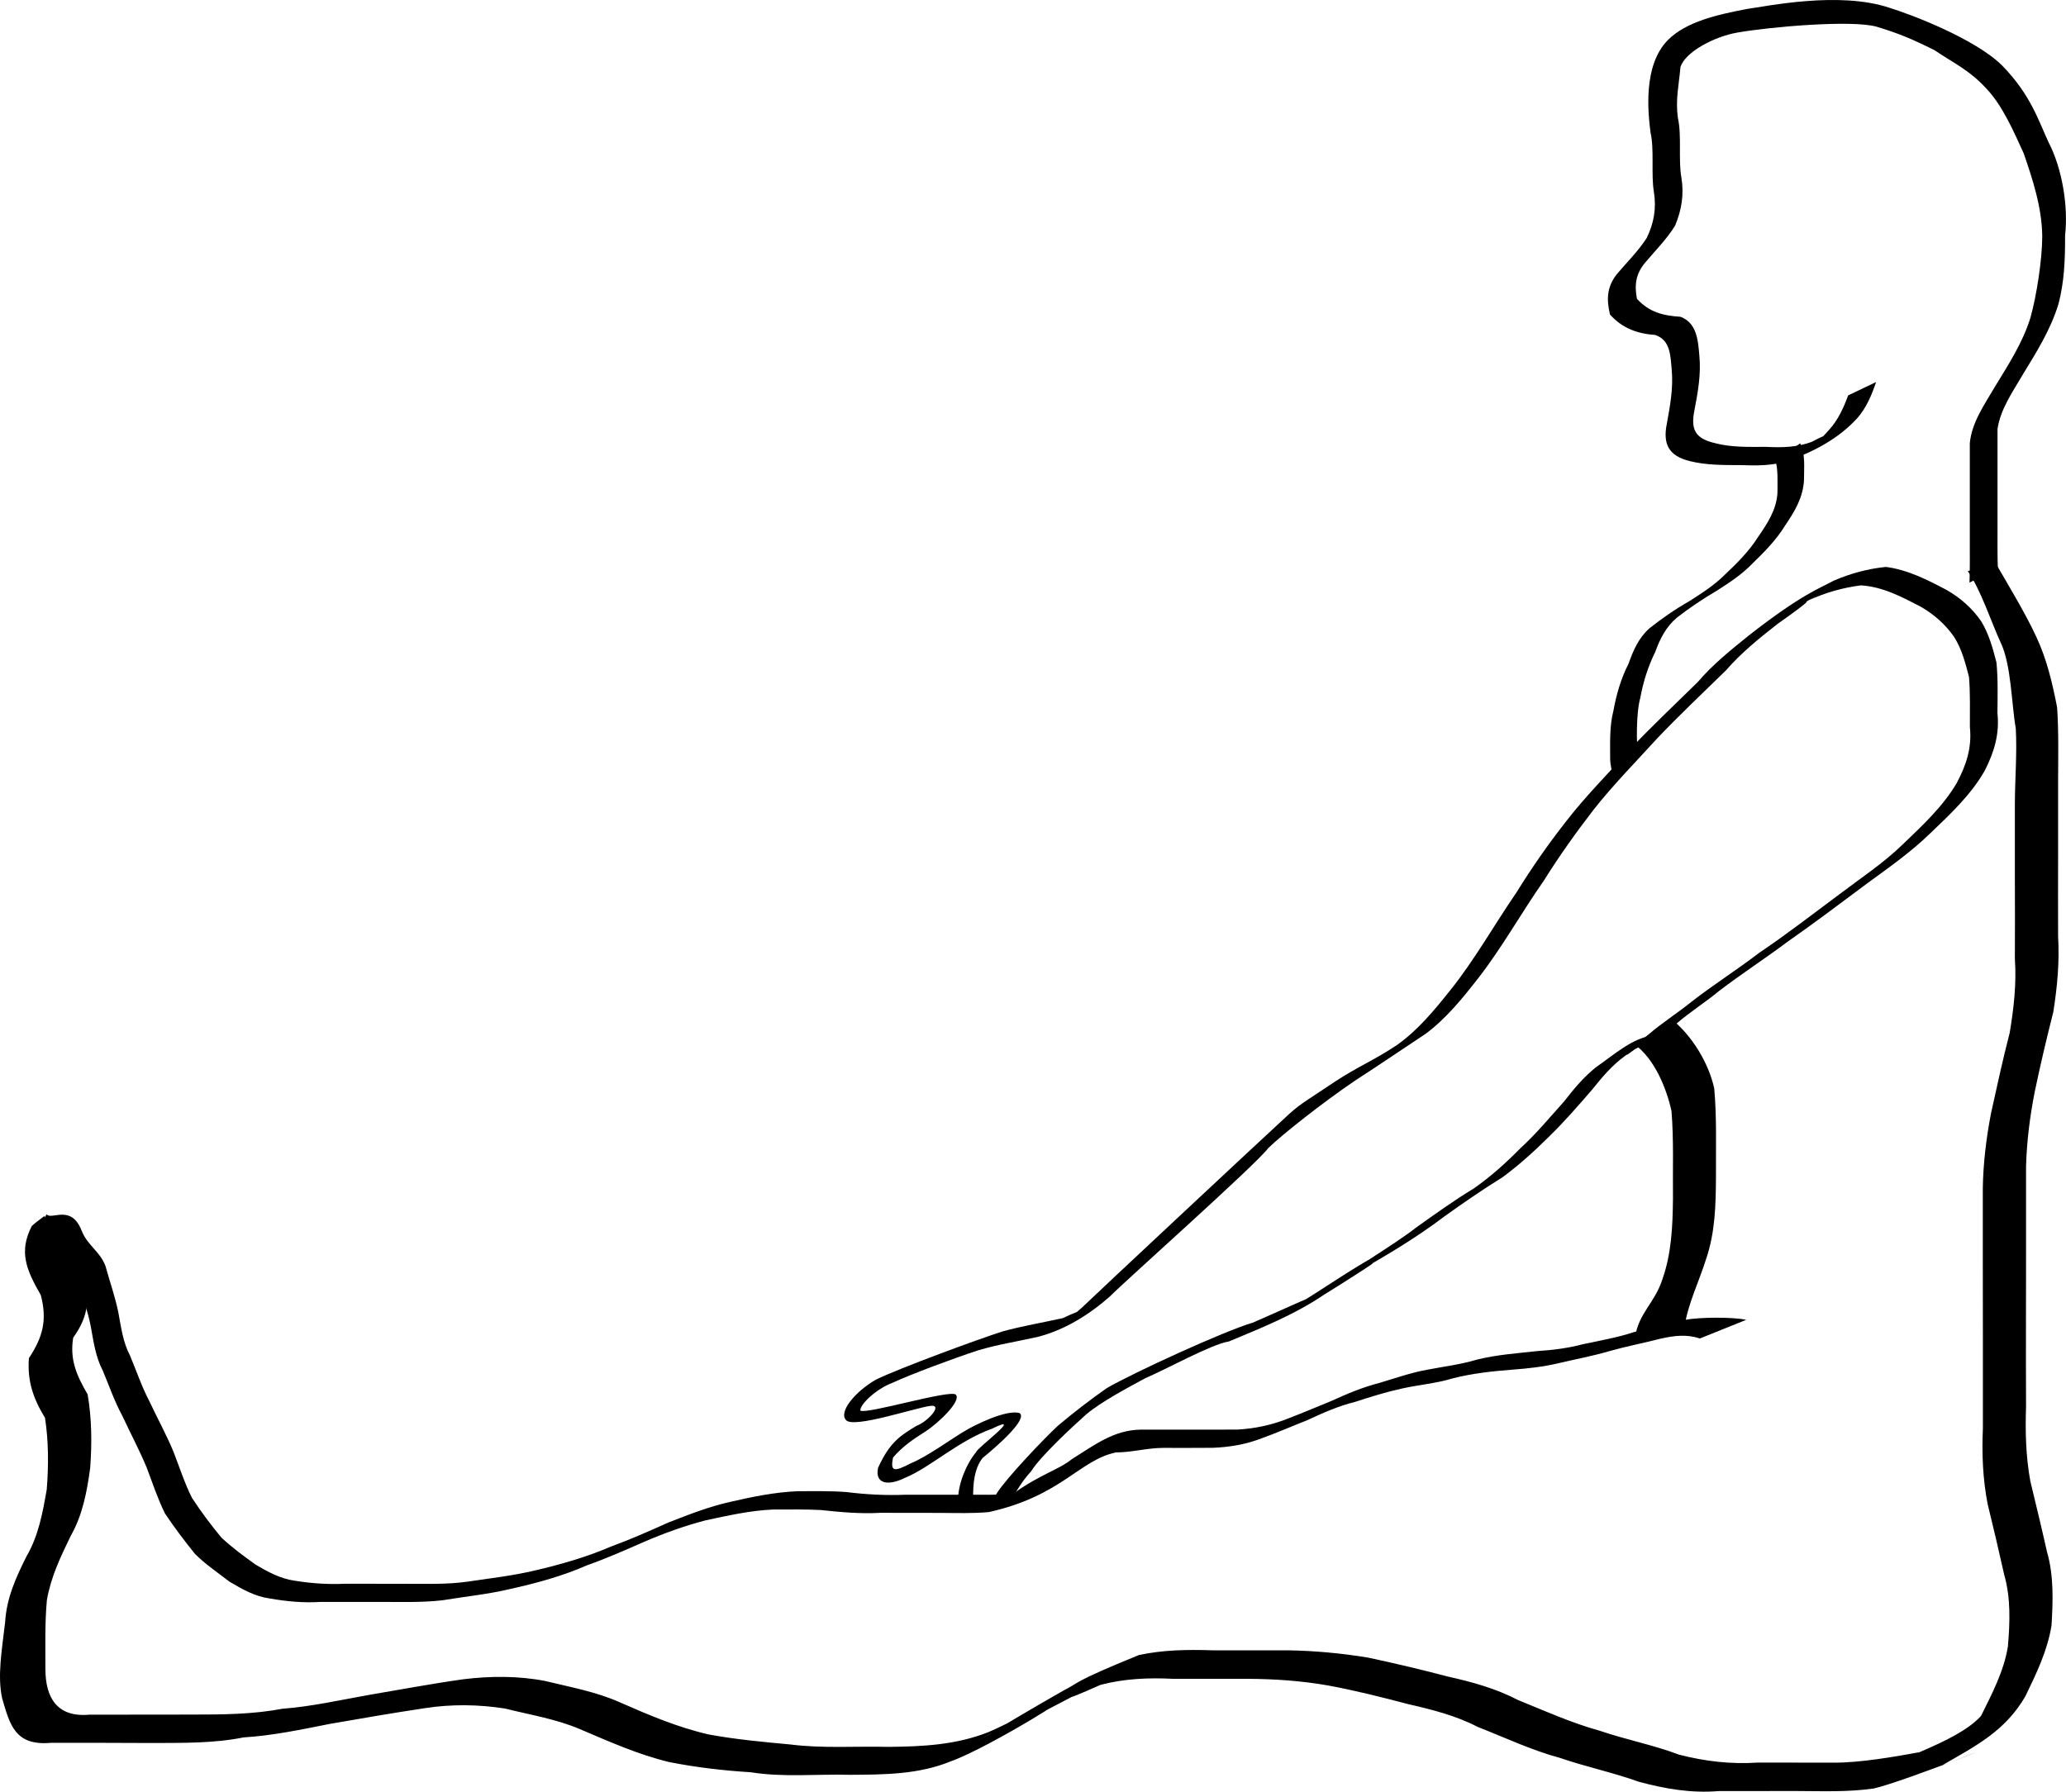 <?xml version="1.0" encoding="UTF-8"?>
<svg version="1.1" viewBox="0 0 251.32 218" xmlns="http://www.w3.org/2000/svg">
<g transform="translate(-50.541 -20.955)">
<path d="m249.44 183.66c0.44-2.93 2.38-4.16 3.3-6.97 1.14-3.2 1.27-6.51 1.31-9.87-0.04-3.56 0.11-7.13-0.18-10.68-0.64-2.91-2.12-6.4-4.52-8.13l4.56-3.01c2.44 1.95 4.49 5.3 5.16 8.39 0.32 3.57 0.19 7.18 0.21 10.77-0.02 3.4-0.09 6.76-1.21 10.02-0.86 2.74-2.18 5.37-2.62 8.2l-6.01 1.28z"/>
<path d="m293.37 89.601c1.45 2.508 3.67 6.189 4.87 8.825 1.29 2.734 1.97 5.664 2.54 8.604 0.2 3 0.13 6.01 0.12 9.02v9.1c-0.02 3.26 0 6.51 0 9.76 0.18 3.1-0.1 6.11-0.58 9.16-0.82 3.25-1.59 6.49-2.27 9.77-0.59 3-0.96 5.98-1.05 9.03-0.01 3.04 0 6.07 0 9.1 0.01 3.17-0.01 6.34-0.01 9.5-0.01 3.54 0 7.09 0.01 10.63-0.1 3.06-0.03 6.06 0.52 9.07 0.69 2.86 1.38 5.7 2.02 8.57 0.85 2.94 0.74 5.98 0.56 8.99-0.49 3.07-1.84 5.85-3.18 8.62-2.45 4.22-5.94 6-10.21 8.45 11.56-4.53-4.37 1.89-8.22 2.77-3.15 0.46-6.35 0.32-9.53 0.31-3.12 0.01-6.25 0.01-9.37 0.01-3.34 0.27-6.48-0.27-9.68-1.13-3.16-1.14-6.42-1.81-9.61-2.91-3.46-0.93-6.68-2.47-10.01-3.77-2.65-1.38-5.56-2.11-8.45-2.77-3.22-0.85-6.47-1.67-9.74-2.27-3.23-0.57-6.46-0.79-9.73-0.81h-9.11c-3.04-0.15-5.94-0.03-8.86 0.74-11.2 4.99 8.88-4.93-9.05 4.37 8.91-5.17-4.27 3.21-9.2 4.95-3.92 1.59-8.03 1.59-12.19 1.62-4.03-0.11-8.1 0.33-12.09-0.31-3.35-0.21-6.63-0.59-9.92-1.24-3.78-0.91-7.3-2.49-10.85-4-2.92-1.25-6.05-1.74-9.11-2.51-3.23-0.51-6.54-0.55-9.76-0.05-3.855 0.58-7.703 1.24-11.543 1.91-3.491 0.69-6.962 1.43-10.521 1.65-3.636 0.73-7.361 0.66-11.051 0.68-4.133-0.02-8.264-0.03-12.397-0.02-4.36 0.38-4.976-2.2-5.915-5.41-0.592-2.7-0.052-5.75 0.361-9.27 0.177-2.96 1.312-5.43 2.599-8.01 1.471-2.52 1.973-5.33 2.464-8.15 0.231-2.92 0.226-5.84-0.21-8.7-1.466-2.41-2.156-4.48-1.964-7.26 1.739-2.63 2.228-4.68 1.455-7.67-1.775-3.09-2.712-5.29-1.096-8.42 0.467-0.44 1.006-0.8 1.509-1.2 0 0 3.094 3.78 4.741 6.72 0.847 3.07 0.736 5.37-1.219 8.07-0.424 2.66 0.376 4.53 1.756 6.9 0.506 2.93 0.534 5.93 0.313 8.93-0.383 2.87-0.923 5.76-2.374 8.3-1.222 2.53-2.373 4.88-2.893 7.78-0.26 2.86-0.177 5.57-0.182 8.45 0.016 3.28 1.289 5.89 5.374 5.51 4.148 0.01 8.295-0.01 12.443-0.01 3.694 0 7.393-0.02 11.038-0.71 3.525-0.27 6.961-1.05 10.438-1.67 3.856-0.65 7.704-1.38 11.574-1.92 3.28-0.4 6.65-0.42 9.91 0.21 3.08 0.75 6.23 1.31 9.15 2.62 3.5 1.54 7.01 3.03 10.76 3.89 3.31 0.61 6.61 0.91 9.95 1.22 3.95 0.5 7.96 0.19 11.94 0.29 4.17-0.04 8.25-0.24 12.17-1.81 2.2-0.92 5.48-2.86-2.44 1.74-2.49 1.43 9.94-5.73 7.46-4.28-9.09 5.33-3.83 2.01 4.07-2.5 2.1-1.06 0.91-0.95 9.17-4.32 2.96-0.64 5.92-0.68 8.97-0.58h9.1c3.29 0.05 6.53 0.35 9.78 0.88 3.27 0.69 6.54 1.47 9.77 2.32 2.92 0.65 5.83 1.45 8.49 2.84 3.29 1.34 6.53 2.8 9.97 3.75 3.19 1.09 6.47 1.71 9.62 2.9 3.17 0.82 6.31 1.19 9.59 0.97 3.12 0 6.24 0 9.36 0.01 3.15 0 7.19-0.7 10.31-1.27 3.18-1.36 5.94-2.71 7.49-4.41 1.34-2.71 2.77-5.41 3.27-8.43 0.25-2.93 0.37-5.9-0.45-8.77-0.64-2.87-1.31-5.72-2.01-8.58-0.59-3.05-0.72-6.08-0.58-9.2 0.01-3.54 0.01-7.08 0-10.63 0-3.16-0.01-6.32-0.01-9.49v-9.1c0.05-3.1 0.42-6.11 1-9.14 0.72-3.27 1.43-6.53 2.27-9.78 0.5-3 0.84-5.97 0.63-9.04 0.01-3.25 0.02-6.5 0-9.76v-9.1c0.01-2.98 0.28-6.18 0.11-9.16-0.52-2.9-0.54-7.68-1.81-10.365-1.18-2.553-2.42-6.438-4.03-8.76l3.46-0.844z"/>
<path d="m257.32 183.82c-1.59-0.54-3.11-0.35-4.73 0.01-2.1 0.54-4.24 0.95-6.33 1.54-2.04 0.6-4.13 0.98-6.19 1.47-1.83 0.43-3.67 0.63-5.54 0.77-2.47 0.19-4.87 0.45-7.27 1.06-2.03 0.62-4.14 0.78-6.19 1.24-1.92 0.42-3.81 1.01-5.68 1.62-2.04 0.5-3.93 1.35-5.83 2.23-1.81 0.71-3.58 1.49-5.4 2.15-1.97 0.78-3.99 1.13-6.09 1.21-2.01 0.02-4.01 0.01-6.01 0.01-1.95 0-3.82 0.55-5.76 0.55-4.44 0.91-6.63 5.3-15.47 7.26-1.98 0.18-3.98 0.11-5.97 0.1-2.4 0-4.8 0-7.21-0.01-2.44 0.14-4.84-0.08-7.26-0.34-1.94-0.1-3.89-0.06-5.83-0.06-2.76 0.12-5.5 0.74-8.2 1.32-2.57 0.67-5.08 1.58-7.51 2.63-2.28 1-4.56 2.01-6.91 2.84-2.96 1.3-6.1 2.16-9.25 2.86-2.74 0.66-5.54 0.93-8.31 1.39-2.5 0.29-5.038 0.2-7.557 0.2h-7.264c-2.113 0.14-4.162-0.06-6.232-0.42-1.801-0.25-3.329-1.13-4.868-2.04-1.436-1.11-2.923-2.1-4.209-3.39-1.277-1.59-2.518-3.22-3.648-4.92-0.883-1.8-1.512-3.71-2.22-5.58-0.886-2.14-1.981-4.17-2.949-6.27-0.968-1.77-1.613-3.67-2.39-5.52-0.881-1.68-1.113-3.5-1.454-5.34-0.362-1.91-1.046-3.75-1.545-5.63-0.683-1.82-4.602-4.74-5.198-5.45l1.352-2.6c0.62 0.75 2.986-1.29 4.274 1.99 0.724 1.83 2.168 2.44 2.891 4.27 0.518 1.89 1.179 3.74 1.567 5.65 0.344 1.81 0.549 3.61 1.423 5.27 0.777 1.85 1.409 3.75 2.342 5.53 0.977 2.09 2.098 4.11 2.977 6.25 0.715 1.85 1.326 3.76 2.22 5.54 1.099 1.68 2.304 3.3 3.596 4.85 1.296 1.21 2.71 2.24 4.147 3.28 1.529 0.89 3.026 1.72 4.811 1.96 2.046 0.33 4.078 0.46 6.157 0.36 2.417 0 4.833 0 7.25 0.01 2.517 0 5.047 0.09 7.537-0.26 2.76-0.41 5.53-0.72 8.25-1.37 3.14-0.73 6.27-1.63 9.24-2.91 2.35-0.86 4.64-1.87 6.92-2.9 2.46-0.96 4.94-1.94 7.53-2.52 2.72-0.63 5.5-1.2 8.29-1.31 1.95 0 3.9-0.04 5.84 0.1 2.4 0.3 4.79 0.43 7.22 0.33 2.41 0 4.82-0.01 7.23 0 1.98-0.01 3.97 0.08 5.94-0.17 3.29-2.35 5.48-2.86 7.09-4.17 2.75-1.7 5.06-3.53 8.35-3.58h5.83c1.99 0 3.99 0.01 5.99-0.01 2.08-0.12 4.08-0.54 6.03-1.31 1.81-0.69 3.59-1.45 5.38-2.18 1.9-0.87 3.81-1.67 5.84-2.19 1.9-0.57 3.79-1.23 5.74-1.59 2.05-0.4 4.13-0.64 6.14-1.25 2.42-0.59 4.84-0.76 7.31-1.03 1.87-0.12 3.72-0.35 5.53-0.83 2.06-0.45 4.15-0.79 6.16-1.46 2.11-0.57 4.25-0.95 6.35-1.52 1.66-0.31 5.73-0.36 7.37 0.01l-5.64 2.27z"/>
<path d="m269.52 74.901c0.67 1.336 0.46 2.973 0.47 4.456-0.11 2.135-1.13 3.834-2.31 5.561-1.07 1.741-2.5 3.191-3.97 4.613-1.26 1.311-2.79 2.324-4.33 3.3-1.69 0.997-3.31 2.078-4.85 3.276-1.34 1.144-2.05 2.559-2.63 4.163-0.89 1.8-1.47 3.66-1.83 5.62-0.52 1.87-0.45 5.72-0.3 6.49l-2.97 3.25c-0.16-0.8-0.39-1.6-0.39-2.41 0-1.94-0.09-3.91 0.4-5.8 0.36-1.97 0.9-3.87 1.82-5.67 0.59-1.64 1.2-3.105 2.53-4.323 1.53-1.216 3.14-2.332 4.85-3.305 1.53-0.977 3.08-1.961 4.36-3.248 1.48-1.397 2.92-2.83 4.01-4.546 1.15-1.673 2.24-3.299 2.38-5.371 0-1.251 0.09-2.897-0.24-3.935l3-2.121z"/>
<path d="m290.12 91.846c0.06-1.628 0.04-3.259 0.04-4.888 0-2.07 0.01-4.141 0-6.212v-5.879c0.25-2.534 1.77-4.653 3.02-6.801 1.66-2.73 3.38-5.342 4.34-8.404 0.77-2.722 1.44-7.114 1.45-9.916-0.02-3.573-1.23-7.152-2.25-10.118-1.18-2.595-2.56-5.778-4.49-7.836-2.13-2.327-3.98-3.121-6.38-4.738-2.84-1.414-4.34-2.026-6.98-2.838-3.07-0.891-13.27 0.04-16.97 0.699-2.82 0.481-6.38 2.371-6.94 4.206-0.2 2.291-0.62 3.922-0.31 6.198 0.48 2.105 0.04 5.1 0.42 7.225 0.35 2.065 0.03 3.948-0.75 5.842-1.01 1.666-2.41 3.035-3.65 4.524-1.17 1.379-1.32 2.759-1 4.405 1.49 1.63 3.19 2.054 5.3 2.184 1.97 0.754 2.13 2.809 2.29 4.734 0.22 2.26-0.18 4.443-0.6 6.649-0.49 2.444 0.18 3.431 2.48 3.987 2.03 0.539 4.14 0.461 6.23 0.459 1.95 0.095 3.73 0.066 5.55-0.602 5.36-2.894-1.89 2.789 2.1-1.447 1.11-1.211 1.78-2.69 2.34-4.213l3.4-1.624c-0.53 1.573-1.17 3.102-2.27 4.374-2.29 2.518-5.34 4.12-8.54 5.246-1.85 0.565-3.69 0.559-5.64 0.486-2.1-7e-3 -4.21 0.021-6.26-0.498-2.45-0.621-3.26-1.996-2.75-4.522 0.4-2.179 0.8-4.333 0.6-6.563-0.16-1.768-0.16-3.625-2-4.252-2.18-0.154-4.01-0.81-5.51-2.486-0.42-1.785-0.41-3.274 0.78-4.851 1.24-1.47 2.63-2.836 3.68-4.451 0.88-1.808 1.2-3.591 0.88-5.62-0.36-2.132 0.07-5.127-0.41-7.234-0.29-2.304-0.96-8.128 2.11-11.241 2.24-2.247 6.01-3.091 9.59-3.777 2.46-0.339 11.24-2.195 17.35-0.156 2.69 0.82 10.44 3.783 13.71 7.018 3.51 3.581 4.45 6.774 5.68 9.392 1.61 3.101 2.4 7.706 1.99 11.286 0.01 2.825-0.08 5.717-0.84 8.469-0.97 3.089-2.64 5.747-4.32 8.494-1.22 2.095-2.69 4.151-3.06 6.595v5.882c-0.01 2.07 0 4.139 0 6.209 0 1.616-0.02 3.233 0.04 4.848l-3.45 1.756z"/>
<path d="m248.57 149.24c-3.56 1.43 3.56-2.7-0.33 0.18-1.56 1.12-2.8 2.58-3.99 4.08-1.69 1.95-3.39 3.92-5.24 5.72-1.79 1.78-3.65 3.47-5.68 4.97-2.44 1.51-4.8 3.14-7.13 4.81-3.43 2.6-7.13 4.79-10.87 6.91 6.02-3.56-1.92 1.48-3.68 2.55-3.62 2.46-7.62 4.05-11.62 5.72-2.12 0.33-7.65 3.4-10.19 4.48-2.17 1.18-5.28 2.82-7.14 4.37-1.64 1.46-5.59 5.11-6.73 6.95-1.31 1.43-1.69 2.42-2.41 3.31-1.21 0.18-2.57 0.79-1.76-0.64 1.16-1.85 5.79-6.7 7.41-8.2 1.85-1.56 3.97-3.2 5.96-4.59 3.18-1.85 14.28-6.95 17.8-7.98 2.05-0.87 11.43-5.18 5.19-2.08 3.4-2.03 6.6-4.35 10.08-6.23-4.9 2.94 2.21-1.38 4.5-3.2 2.33-1.67 4.65-3.33 7.1-4.82 2.06-1.44 3.92-3.12 5.68-4.91 1.91-1.74 3.56-3.75 5.29-5.67 1.17-1.51 2.39-2.98 3.89-4.17 2.15-1.48 4.54-3.66 7-3.84l-3.13 2.28z"/>
<path d="m167.08 203.44c0.03-1.96 0.98-4.32 2.22-5.82 0.06-0.47 6.01-4.84 1.93-2.83-4.14 1.48-7.47 4.69-10.61 5.99-2.24 1.09-3.65 0.6-3.27-1.21 1.48-3.31 2.95-4.05 4.67-5.12 1.34-0.48 3.35-2.66 1.67-2.43-2.06 0.31-9.25 2.73-10.21 1.75-0.99-0.99 1.08-3.49 3.62-4.95 2.83-1.38 12.43-4.92 15.43-5.87 2.4-0.66 4.87-1.07 7.3-1.61 5.77-2.73-1.92 2.28 2.29-1.25 1.83-1.77 22.22-20.82 24.54-22.94 2.07-1.95 2.21-1.85 6.28-4.59 2.81-1.85 4.72-2.57 7.52-4.44 2.57-1.81 4.57-4.26 6.52-6.7 2.99-3.74 5.32-7.93 8.03-11.87 1.85-2.99 3.83-5.83 5.99-8.59 2.38-3.09 5.14-5.85 7.74-8.75 2.68-2.84 5.53-5.52 8.32-8.26 1.83-2.15 4.04-3.92 6.23-5.683 6.48-5.072 8.69-5.749 10.27-6.638 2.04-0.887 4.18-1.47 6.39-1.693 2.67 0.346 5.06 1.575 7.4 2.81 1.7 0.979 3.08 2.203 4.19 3.799 0.94 1.54 1.42 3.284 1.86 5.005 0.2 2.05 0.14 4.11 0.12 6.16 0.27 2.56-0.39 4.74-1.53 6.99-1.67 2.95-4.17 5.28-6.59 7.6-2.36 2.3-5.03 4.18-7.68 6.11-3.23 2.4-6.44 4.84-9.74 7.14-2.72 2.04-5.58 3.89-8.28 5.95-1.7 1.41-3.57 2.58-5.24 4.02-0.6 0.55-1.18 1.14-1.76 1.71l-3.52 1.45c0.59-0.57 1.18-1.15 1.76-1.73 1.67-1.48 3.57-2.65 5.31-4.06 2.69-2.1 5.58-3.92 8.29-6 3.33-2.24 6.51-4.71 9.74-7.11 2.61-1.98 5.35-3.78 7.71-6.07 2.39-2.3 4.88-4.59 6.58-7.48 1.16-2.19 1.86-4.29 1.6-6.81-0.01-2.04 0.06-4.07-0.11-6.1-0.43-1.67-0.87-3.372-1.8-4.854-1.07-1.536-2.42-2.73-4.05-3.679-2.3-1.195-4.66-2.453-7.3-2.606-2.18 0.279-4.29 0.869-6.29 1.791 0.75-0.442 2.98-1.767 2.24-1.326-9.68 5.722 3.13-2.275-6.09 4.229-2.22 1.732-4.43 3.525-6.28 5.655-2.79 2.73-5.64 5.41-8.33 8.24-2.63 2.89-5.37 5.67-7.79 8.74-2.14 2.78-4.16 5.61-6.02 8.59-2.74 3.91-5.06 8.11-7.99 11.88-1.91 2.45-3.89 4.9-6.4 6.77-2.85 1.89-5.68 3.81-8.55 5.67-4.03 2.73-8.86 6.56-10.57 8.21-1.51 2.04-17.47 16.22-19.25 18.04-2.52 2.23-5.48 4.09-8.76 4.94-2.42 0.55-4.88 0.93-7.27 1.64-2.99 0.97-8.31 2.96-10.43 3.95-2.1 0.79-4.03 2.72-3.93 3.39 0.74 0.49 10.93-2.6 11.61-1.94 0.72 0.72-2.02 3.41-3.76 4.53-1.37 0.86-2.74 1.79-3.87 3.12-0.37 1.78 0.16 1.74 2.17 0.7 1.83-0.73 4.77-2.85 6.36-3.81 1.38-0.87 5.35-2.79 6.87-2.29 0.99 0.76-2.76 4.03-4.51 5.46-0.99 1.25-1.2 3.13-1.14 5.05l-1.85 0.03z"/>
</g>
</svg>
